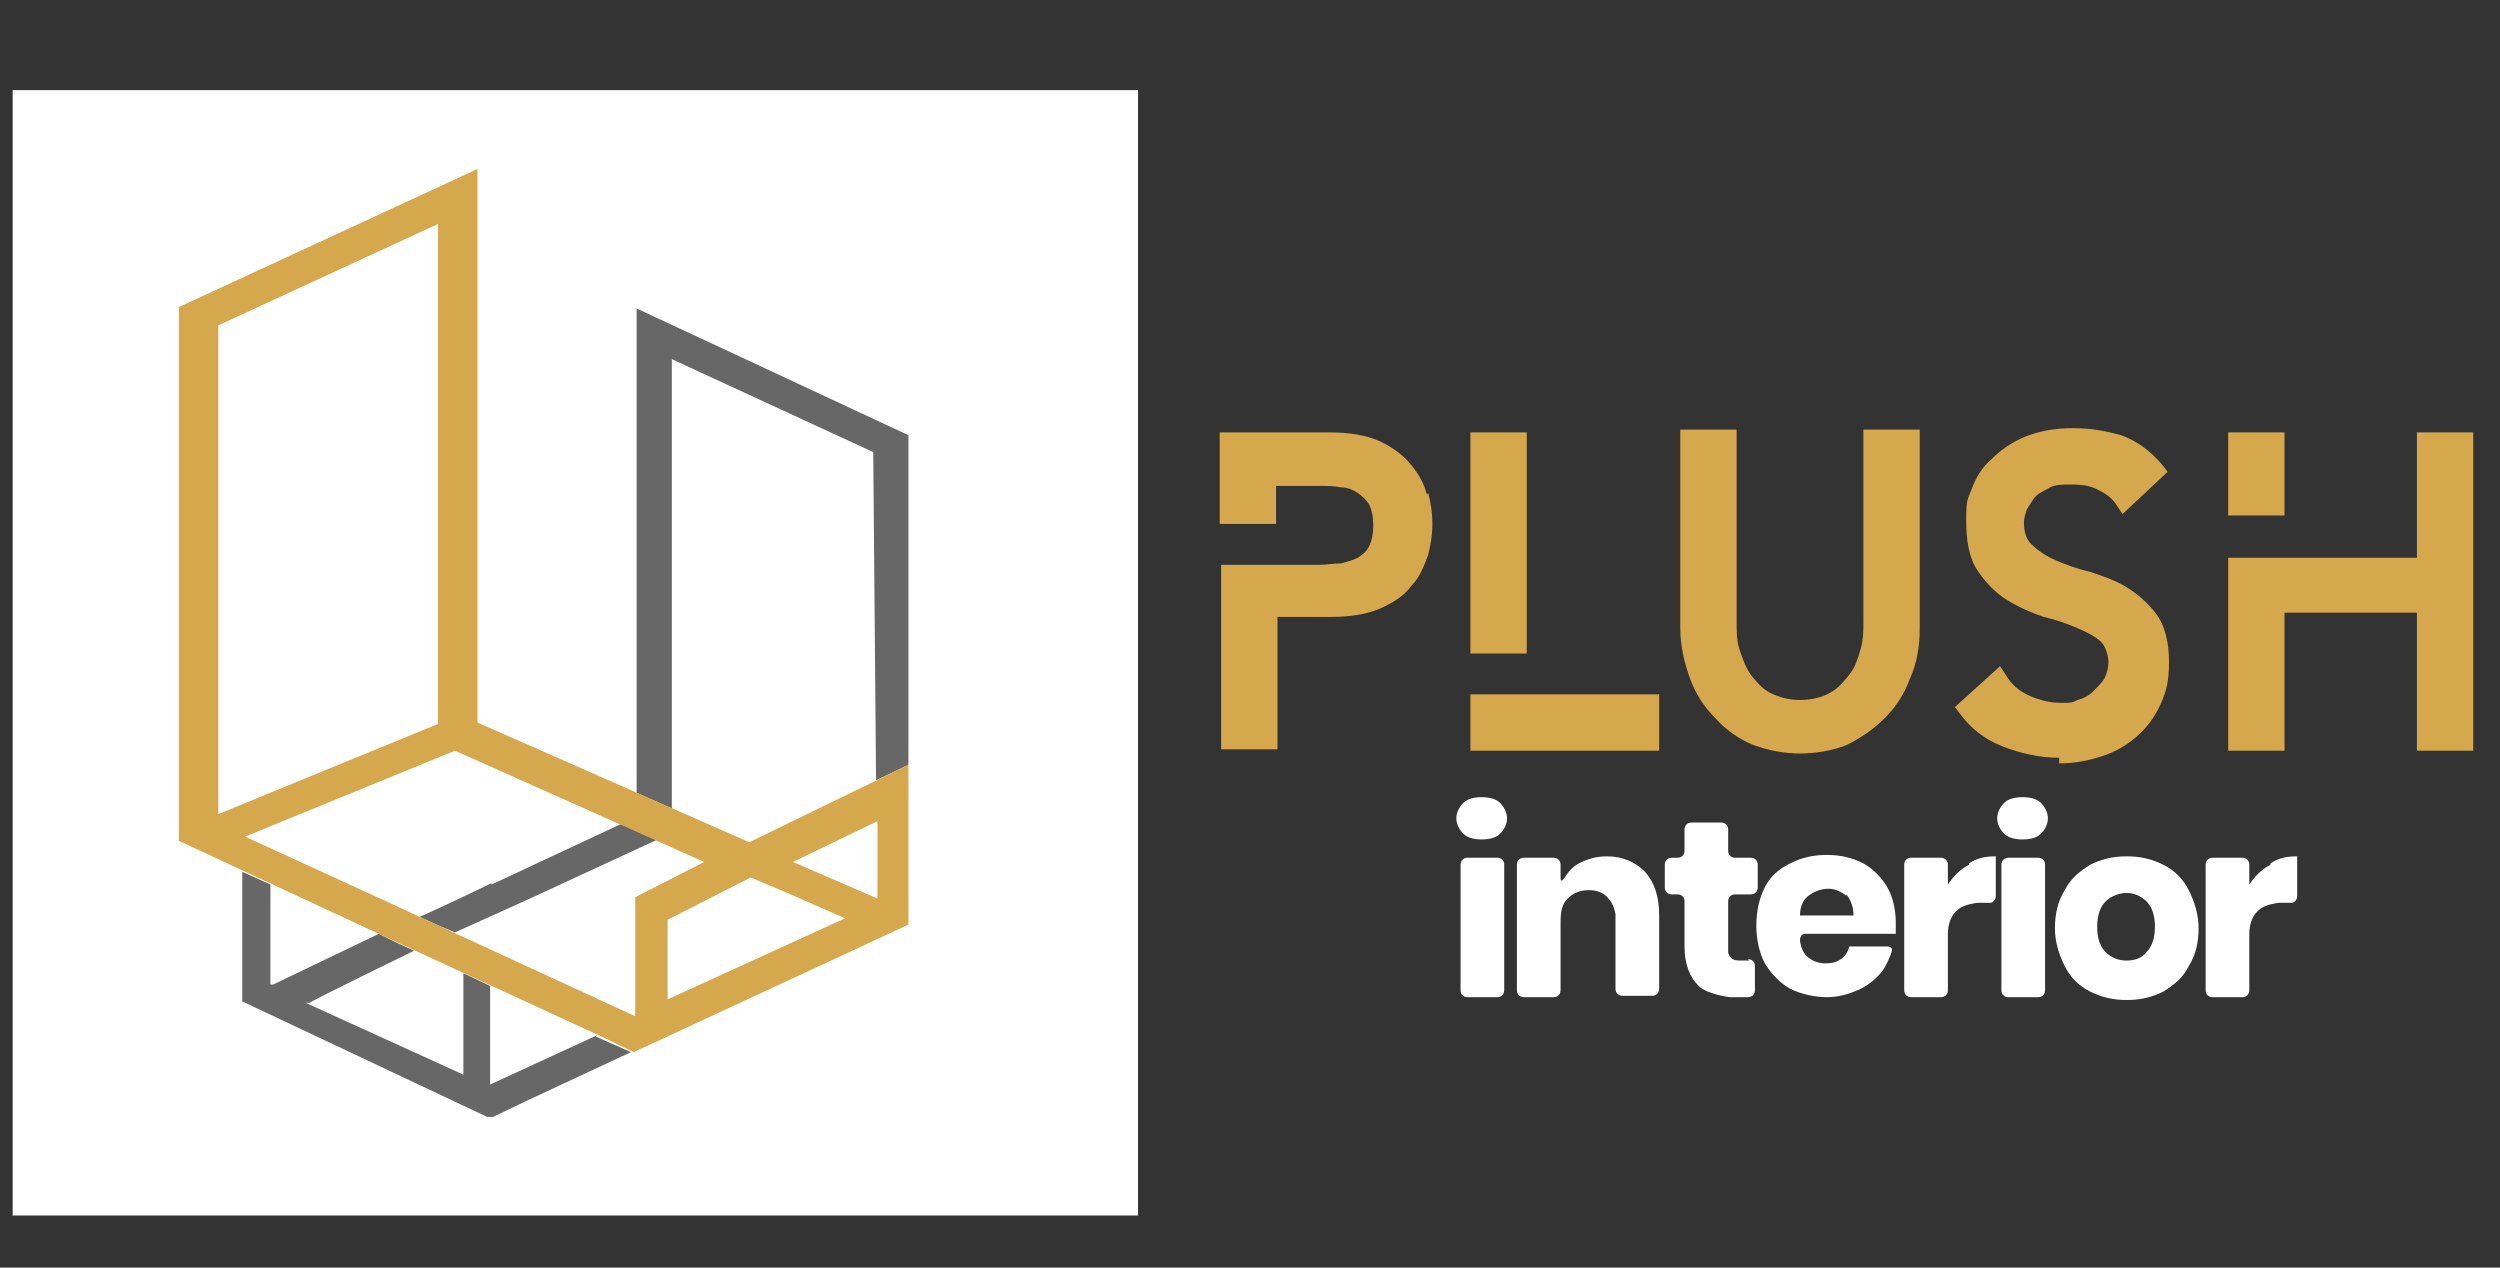 <svg xmlns="http://www.w3.org/2000/svg" xmlns:xlink="http://www.w3.org/1999/xlink" id="Layer_1" viewBox="0 0 177.5 90"><rect x="0" y="0" width="177.5" height="90" fill="#333333" stroke="none"/><defs><style>      .st0 {        fill: #d5a84d;      }      .st1 {        fill: #fff;      }      .st2 {        fill: none;      }      .st3 {        clip-path: url(#clippath-1);      }      .st4 {        fill: #676767;      }      .st5 {        clip-path: url(#clippath);      }    </style><clipPath id="clippath"><rect class="st2" x="17.2" y="61.8" width="27.7" height="17.5"></rect></clipPath><clipPath id="clippath-1"><rect class="st2" x="12.7" y="12" width="51.8" height="62.7"></rect></clipPath></defs><rect class="st1" x=".9" y="6.4" width="79.9" height="79.9"></rect><path class="st4" d="M34.9,62.7l-2.5,1.2-2.6,1.2,1.3.6,1.2.5,5.1-2.3,9.3-4.3-2.6-1.1-9.2,4.3Z"></path><path class="st4" d="M45.2,22v34.3l2.5,1.1v-31.9l14.3,6.6.2,23.3,2.3-1.1v-23.4l-19.3-9Z"></path><g class="st5"><path class="st4" d="M42.4,73.5l-7.6,3.5v-7l-1.9-.9v7.2s-11.2-5.1-11.2-5.1h.3c0-.1,7.4-3.7,7.4-3.7l-1.1-.5-1.4-.7-7.5,3.6h-.2c0,0,0-7.1,0-7.1l-2-.9v9.2l17.6,8.3h0s2.5-1.2,2.5-1.2l7.5-3.5-2.5-1.1h0Z"></path></g><g class="st3"><path class="st0" d="M64.5,54.3l-11.3,5.5-19.3-8.5V12l-21.2,9.8v37.9l12.9,6,2.8,1.3,14.1,6.5,2.5,1.2,19.6-9.1v-11.2ZM15.5,23.1l15.6-7.2v35.5l-15.6,6.4V23.1ZM45.2,72.2l-14.1-6.5-2.8-1.3-10.9-5,14.9-6.1,17.7,7.9-4.9,2.5v8.6h0ZM47.4,71.1v-5.8l5.9-3,2.6,1.1,4.1,1.8-12.7,5.8ZM62.3,63.8l-6-2.6,6-2.9v5.5Z"></path></g><path class="st0" d="M146.2,53.8c-1.4,0-2.7-.3-4-.8-1.3-.5-2.3-1.3-3.1-2.4l-.3-.4,3.2-2.9.4.6c.4.7,1,1.2,1.7,1.5.7.3,1.4.5,2.2.5s.8,0,1.2-.2c.4-.1.8-.3,1.1-.6.3-.3.6-.6.8-.9.2-.4.3-.8.3-1.2s-.2-1.1-.5-1.4c-.4-.4-1-.7-1.7-1-.7-.3-1.5-.6-2.4-.8-.9-.3-1.8-.7-2.6-1.2-.8-.5-1.5-1.2-2.1-2.1-.6-.9-.8-2.1-.8-3.6s.1-1.4.4-2.2c.3-.8.7-1.5,1.4-2.1.6-.6,1.4-1.2,2.4-1.6,1-.4,2.1-.6,3.4-.6s2.3.2,3.4.5c1.1.4,2.1,1.1,3,2.2l.3.4-3.2,3-.4-.6c-.3-.5-.7-.8-1.3-1.1-.5-.3-1.2-.4-1.9-.4s-1.3,0-1.7.3c-.4.2-.8.4-1,.7s-.4.6-.5.8c-.1.3-.2.6-.2.9,0,.7.2,1.3.6,1.6.4.4,1,.8,1.7,1.1.7.3,1.5.6,2.4.8.9.3,1.8.6,2.6,1.1.8.5,1.5,1.1,2.1,1.9.6.8.9,2,.9,3.4s-.2,2.1-.6,3c-.4.9-1,1.7-1.7,2.3-.7.6-1.5,1.1-2.5,1.4-.9.3-1.9.5-3,.5Z"></path><path class="st0" d="M127.9,53.5c-1.2,0-2.3-.2-3.4-.6-1-.4-2-1.1-2.7-1.9-.8-.8-1.4-1.7-1.8-2.8-.4-1.1-.7-2.3-.7-3.6v-14.1h4v13.7c0,.6,0,1.3.2,1.9.2.6.4,1.2.8,1.8.4.5.8,1,1.4,1.3.6.3,1.3.5,2.1.5s1.6-.2,2.1-.5c.6-.3,1-.8,1.4-1.3.4-.5.6-1.1.8-1.8.2-.7.2-1.3.2-1.9v-13.7h4v14.1c0,1.3-.2,2.5-.7,3.6-.4,1.1-1,2-1.8,2.8-.8.8-1.7,1.4-2.7,1.9-1,.4-2.2.6-3.4.6Z"></path><g><rect class="st0" x="104.4" y="30.7" width="4" height="15.7"></rect><polygon class="st0" points="111.1 49.3 108.4 49.3 104.4 49.3 104.4 53.3 117.8 53.3 117.8 49.3 111.1 49.3"></polygon></g><path class="st0" d="M101.3,35.1c-.2-.8-.6-1.5-1.2-2.2-.5-.6-1.3-1.2-2.2-1.6-.9-.4-2.1-.6-3.5-.6h-7.8v6.5h4v-2.7h3.1c.5,0,1,0,1.5.1.5,0,.9.2,1.2.4.3.2.6.5.8.8.2.4.3.9.3,1.5s-.1,1.1-.3,1.5c-.2.4-.5.6-.8.8-.4.2-.8.3-1.2.4-.5,0-1,.1-1.5.1h-7v13.1h4v-9.4h3.8c1.4,0,2.6-.2,3.5-.6.9-.4,1.7-.9,2.2-1.6.6-.6.9-1.4,1.2-2.2.2-.8.3-1.5.3-2.2s-.1-1.5-.3-2.2Z"></path><g><rect class="st0" x="158.2" y="30.7" width="4" height="5.9"></rect><polygon class="st0" points="171.6 30.7 171.6 39.6 158.2 39.6 158.2 53.3 162.2 53.3 162.2 43.5 162.2 43.5 171.6 43.5 171.6 53.3 175.6 53.3 175.6 30.7 171.6 30.7"></polygon></g><g><path class="st1" d="M103.9,57c.3-.3.8-.4,1.3-.4s1,.1,1.3.4c.3.3.5.7.5,1.1s-.2.8-.5,1.1c-.3.3-.8.4-1.3.4s-1-.1-1.3-.4c-.3-.3-.5-.7-.5-1.1s.2-.8.5-1.1ZM106.3,60.9c.3,0,.5.2.5.5v8.9c0,.3-.2.5-.5.5h-2.1c-.3,0-.5-.2-.5-.5v-8.9c0-.3.2-.5.5-.5h2.1Z"></path><path class="st1" d="M116.8,61.9c.7.8,1,1.8,1,3.1v5.2c0,.3-.2.5-.5.5h-2.1c-.3,0-.5-.2-.5-.5v-4.4c0-.3,0-.7,0-.9,0,0-.1-.7-.5-1.1-.3-.4-.8-.6-1.4-.6s-1.1.2-1.5.6c-.4.4-.5.9-.5,1.7v4.8c0,.3-.2.5-.5.5h-2.1c-.3,0-.5-.2-.5-.5v-8.9c0-.3.2-.5.5-.5h2.1c.3,0,.5.2.5.5v.9c0,.3.1.3.3,0,0,0,.4-.7,1-1,.6-.3,1.2-.5,2-.5,1.1,0,2,.4,2.7,1.1Z"></path><path class="st1" d="M124.1,68.1c.3,0,.5.2.5.5v1.7c0,.3-.2.5-.5.5h-.4c-.3,0-.7,0-.9,0,0,0-1.6-.2-2.2-.8-.6-.6-1-1.5-1-2.8v-3.2c0-.3-.2-.5-.5-.5h-.4c-.3,0-.5-.2-.5-.5v-1.6c0-.3.2-.5.5-.5h.4c.3,0,.5-.2.5-.5v-1.5c0-.3.2-.5.5-.5h2.1c.3,0,.5.2.5.5v1.5c0,.3.2.5.5.5h1.1c.3,0,.5.2.5.5v1.6c0,.3-.2.5-.5.5h-1.1c-.3,0-.5.2-.5.5v2.7c0,.3,0,.7,0,.9,0,0,0,.2.2.4.2.2.4.2.8.2h.5Z"></path><path class="st1" d="M134.6,66.3h-6.4c-.3,0-.4.2-.4.5,0,0,.1.8.5,1.1.3.3.8.5,1.3.5s.8-.1,1.1-.3c.3-.2.5-.5.6-.9h2.7c.3,0,.4.2.3.4,0,0-.3.9-.7,1.4-.4.5-1,1-1.7,1.3-.7.3-1.4.5-2.2.5s-1.8-.2-2.6-.6c-.7-.4-1.3-1-1.8-1.8-.4-.8-.6-1.7-.6-2.7s.2-1.9.6-2.7c.4-.8,1-1.3,1.8-1.7.8-.4,1.6-.6,2.6-.6s1.8.2,2.6.6c.7.4,1.3,1,1.7,1.7.4.7.6,1.6.6,2.5s0,.5,0,.8ZM131.1,63.6c-.4-.3-.8-.5-1.3-.5s-1,.2-1.4.5c-.4.3-.6.8-.6,1.4h3.8c0-.6-.2-1.1-.5-1.5Z"></path><path class="st1" d="M139.8,61.3c.6-.4,1.2-.5,1.9-.5v2.8c0,.3-.2.5-.4.5s-.6,0-.9,0c0,0-1,.1-1.4.5-.4.3-.7.9-.7,1.7v4c0,.3-.2.5-.5.5h-2.1c-.3,0-.5-.2-.5-.5v-8.9c0-.3.2-.5.5-.5h2.1c.3,0,.5.2.5.5v1.4c.4-.6.9-1.1,1.5-1.4Z"></path><path class="st1" d="M142.3,57c.3-.3.8-.4,1.3-.4s1,.1,1.3.4.5.7.5,1.1-.2.8-.5,1.1c-.3.3-.8.4-1.3.4s-1-.1-1.3-.4c-.3-.3-.5-.7-.5-1.1s.2-.8.5-1.1ZM144.7,60.9c.3,0,.5.2.5.5v8.9c0,.3-.2.5-.5.5h-2.1c-.3,0-.5-.2-.5-.5v-8.9c0-.3.2-.5.5-.5h2.1Z"></path><path class="st1" d="M153.6,61.4c.8.4,1.4,1,1.8,1.8.4.8.7,1.7.7,2.7s-.2,1.9-.7,2.7c-.4.8-1,1.3-1.8,1.8-.8.4-1.6.6-2.6.6s-1.8-.2-2.6-.6c-.8-.4-1.4-1-1.8-1.8-.4-.8-.7-1.7-.7-2.7s.2-1.9.7-2.7c.4-.8,1-1.3,1.8-1.8.8-.4,1.6-.6,2.6-.6s1.8.2,2.6.6ZM149.5,64c-.4.4-.6,1-.6,1.8s.2,1.4.6,1.8c.4.4.9.6,1.5.6s1.1-.2,1.4-.6c.4-.4.6-1,.6-1.8s-.2-1.4-.6-1.8c-.4-.4-.9-.6-1.4-.6s-1.1.2-1.5.6Z"></path><path class="st1" d="M161.2,61.3c.6-.4,1.2-.5,1.9-.5v2.8c0,.3-.2.5-.4.5s-.6,0-.9,0c0,0-1,.1-1.4.5-.4.3-.7.9-.7,1.7v4c0,.3-.2.5-.5.5h-2.1c-.3,0-.5-.2-.5-.5v-8.9c0-.3.2-.5.5-.5h2.1c.3,0,.5.2.5.5v1.4c.4-.6.9-1.1,1.5-1.4Z"></path></g></svg>